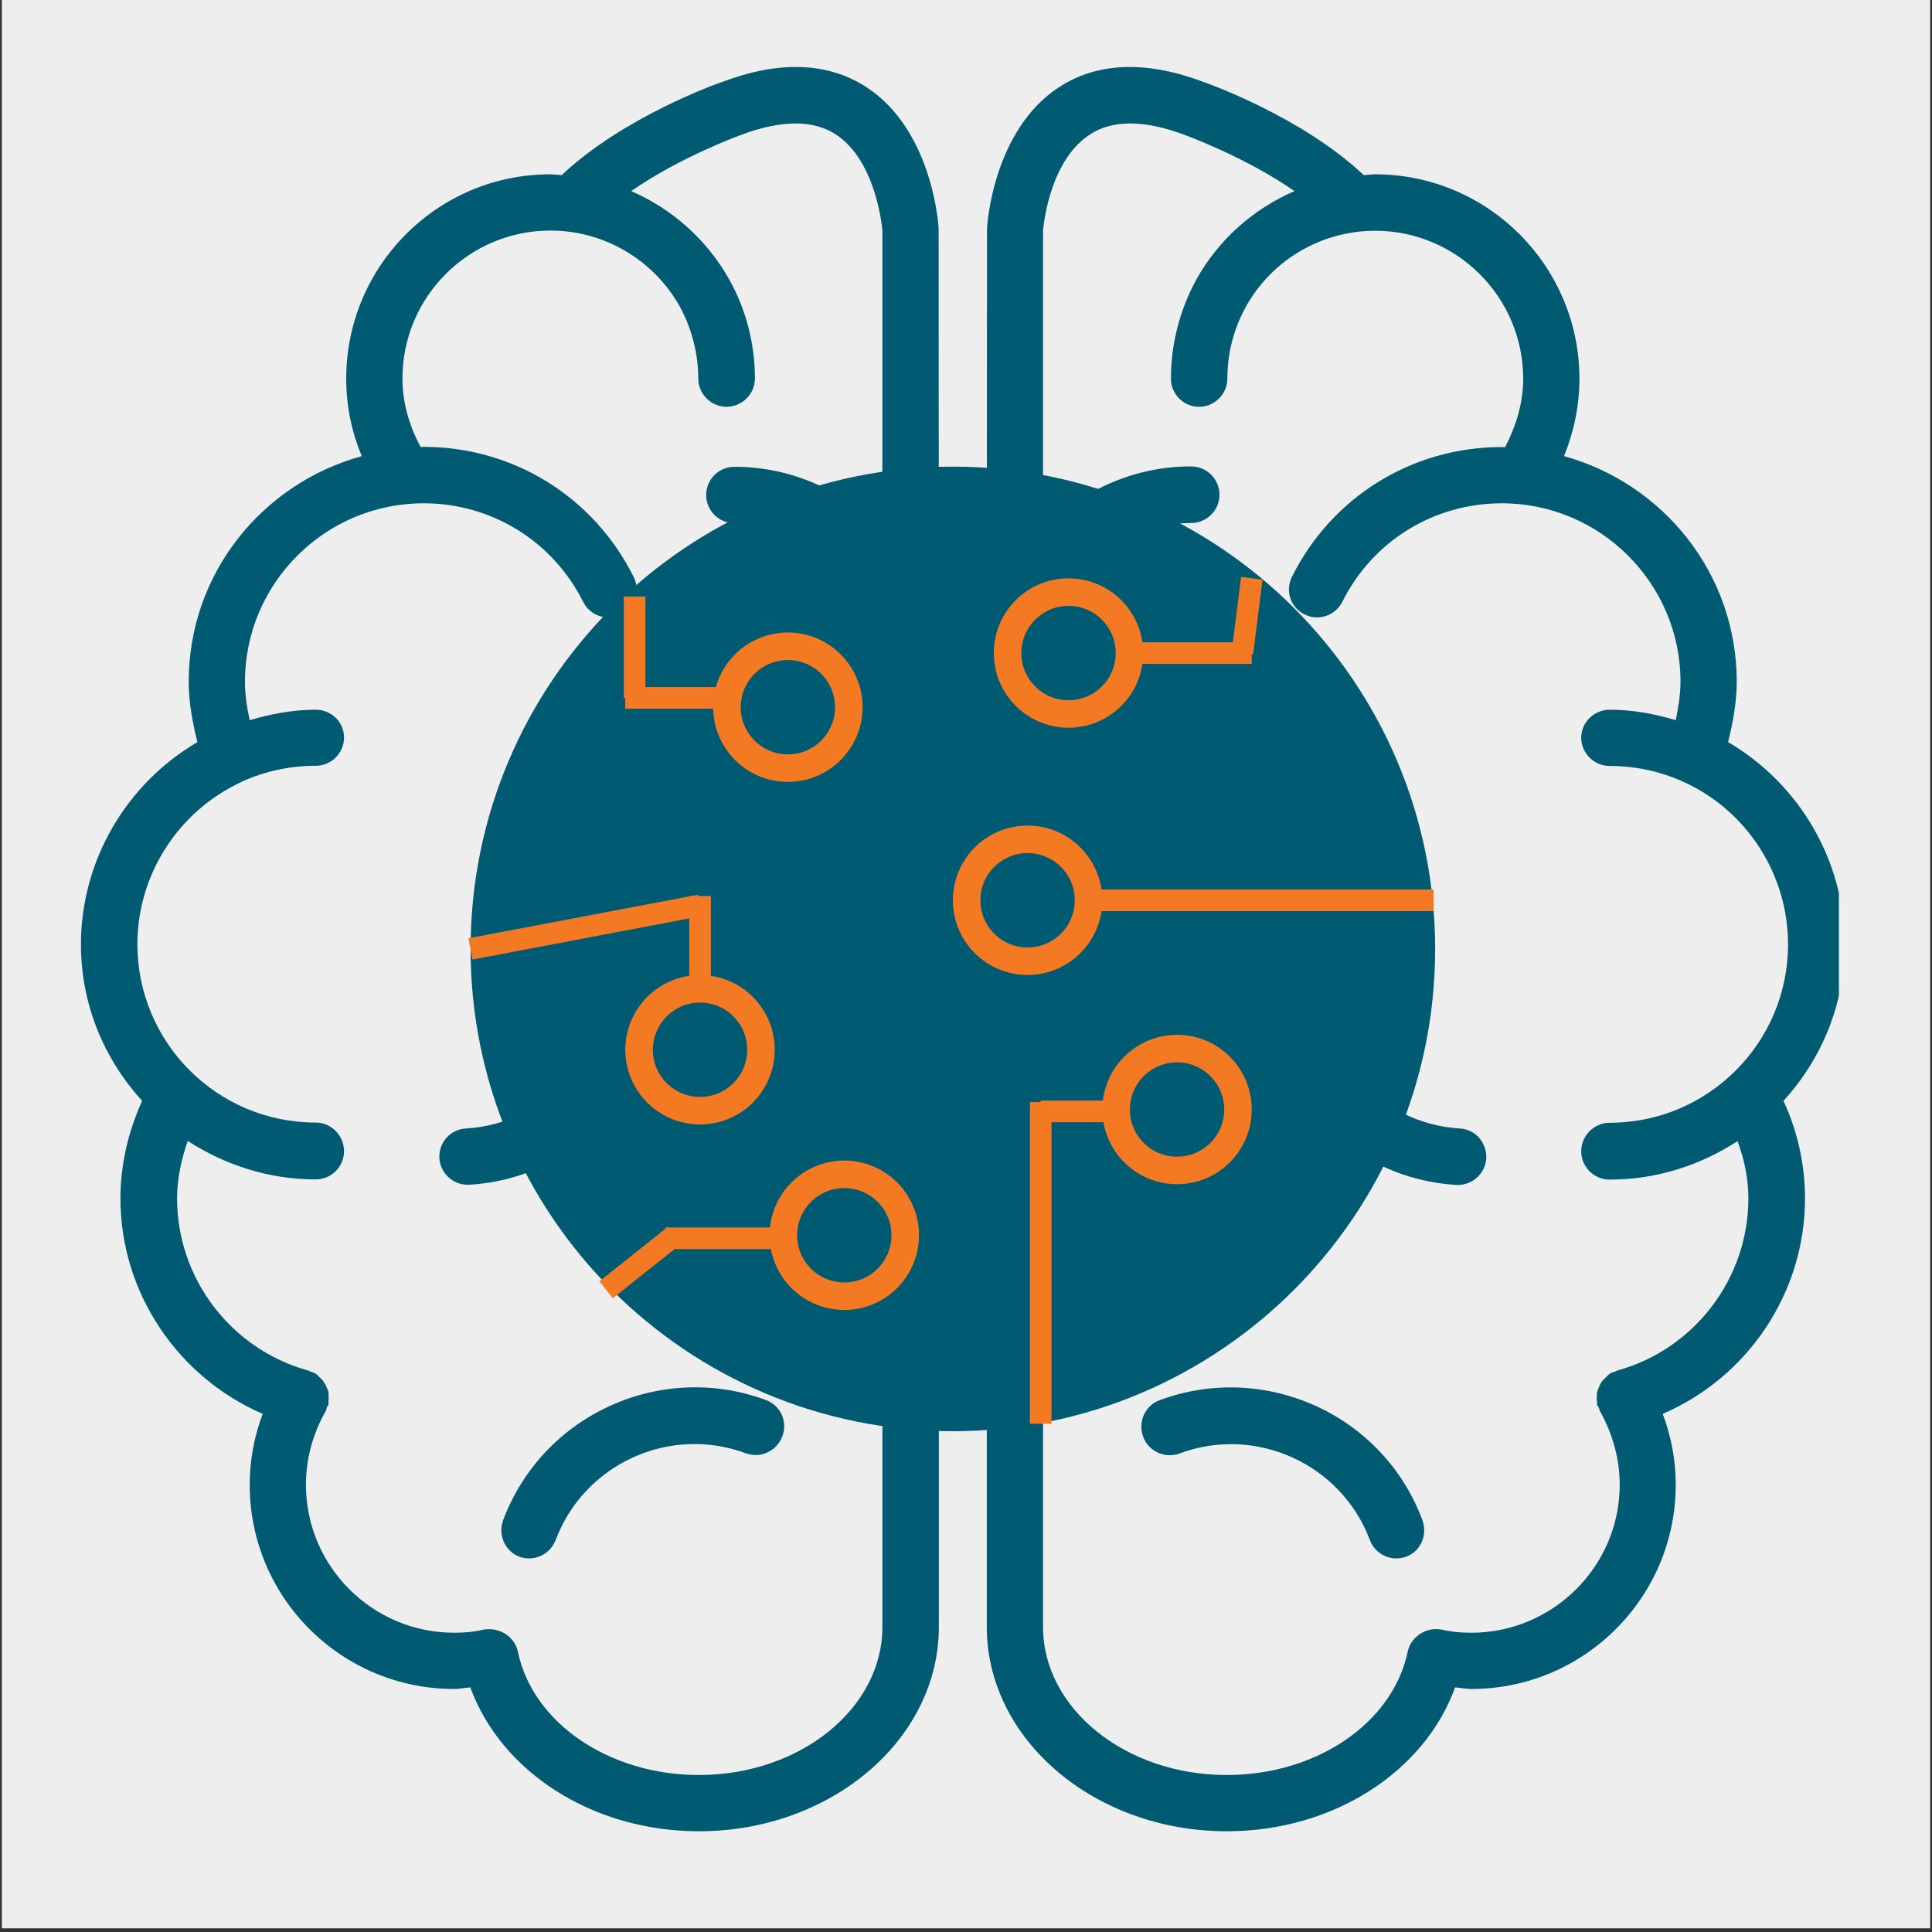 <svg xmlns="http://www.w3.org/2000/svg" xmlns:xlink="http://www.w3.org/1999/xlink" width="700" zoomAndPan="magnify" viewBox="0 0 525 525" height="700" preserveAspectRatio="xMidYMid meet" version="1.0"><rect x="0" y="0" width="525" height="525" fill="#333333" stroke="none"/><defs><clipPath id="06e8ee4283"><path d="M 0.5 0 L 524.5 0 L 524.5 524 L 0.5 524 Z M 0.5 0 " clip-rule="nonzero"/></clipPath><clipPath id="b0b6602a5c"><path d="M 268 18 L 499.699 18 L 499.699 498 L 268 498 Z M 268 18 " clip-rule="nonzero"/></clipPath><clipPath id="62e8008c4b"><path d="M 127.875 126.805 L 389.984 126.805 L 389.984 388.914 L 127.875 388.914 Z M 127.875 126.805 " clip-rule="nonzero"/></clipPath><clipPath id="bfd8b9a2a0"><path d="M 258.93 126.805 C 186.551 126.805 127.875 185.48 127.875 257.859 C 127.875 330.238 186.551 388.914 258.93 388.914 C 331.309 388.914 389.984 330.238 389.984 257.859 C 389.984 185.48 331.309 126.805 258.93 126.805 Z M 258.93 126.805 " clip-rule="nonzero"/></clipPath><clipPath id="3a8c947939"><path d="M 193.793 171.871 L 234.41 171.871 L 234.41 212.488 L 193.793 212.488 Z M 193.793 171.871 " clip-rule="nonzero"/></clipPath><clipPath id="2b69345347"><path d="M 214.102 171.871 C 202.887 171.871 193.793 180.965 193.793 192.18 C 193.793 203.398 202.887 212.488 214.102 212.488 C 225.32 212.488 234.41 203.398 234.41 192.18 C 234.41 180.965 225.32 171.871 214.102 171.871 Z M 214.102 171.871 " clip-rule="nonzero"/></clipPath><clipPath id="1895df931f"><path d="M 193.793 171.871 L 234.395 171.871 L 234.395 212.473 L 193.793 212.473 Z M 193.793 171.871 " clip-rule="nonzero"/></clipPath><clipPath id="758b59b5a0"><path d="M 214.094 171.871 C 202.883 171.871 193.793 180.961 193.793 192.172 C 193.793 203.383 202.883 212.473 214.094 212.473 C 225.305 212.473 234.395 203.383 234.395 192.172 C 234.395 180.961 225.305 171.871 214.094 171.871 Z M 214.094 171.871 " clip-rule="nonzero"/></clipPath><clipPath id="efb26ee534"><path d="M 270.051 157.156 L 310.672 157.156 L 310.672 197.773 L 270.051 197.773 Z M 270.051 157.156 " clip-rule="nonzero"/></clipPath><clipPath id="5642f6dc59"><path d="M 290.363 157.156 C 279.145 157.156 270.051 166.25 270.051 177.465 C 270.051 188.684 279.145 197.773 290.363 197.773 C 301.578 197.773 310.672 188.684 310.672 177.465 C 310.672 166.25 301.578 157.156 290.363 157.156 Z M 290.363 157.156 " clip-rule="nonzero"/></clipPath><clipPath id="5334f01851"><path d="M 270.051 157.156 L 310.656 157.156 L 310.656 197.758 L 270.051 197.758 Z M 270.051 157.156 " clip-rule="nonzero"/></clipPath><clipPath id="6872577d26"><path d="M 290.355 157.156 C 279.141 157.156 270.051 166.246 270.051 177.457 C 270.051 188.668 279.141 197.758 290.355 197.758 C 301.566 197.758 310.656 188.668 310.656 177.457 C 310.656 166.246 301.566 157.156 290.355 157.156 Z M 290.355 157.156 " clip-rule="nonzero"/></clipPath><clipPath id="b66a93ef20"><path d="M 258.93 224.336 L 299.551 224.336 L 299.551 264.957 L 258.93 264.957 Z M 258.93 224.336 " clip-rule="nonzero"/></clipPath><clipPath id="0da23668c2"><path d="M 279.238 224.336 C 268.023 224.336 258.93 233.43 258.93 244.645 C 258.93 255.863 268.023 264.957 279.238 264.957 C 290.457 264.957 299.551 255.863 299.551 244.645 C 299.551 233.43 290.457 224.336 279.238 224.336 Z M 279.238 224.336 " clip-rule="nonzero"/></clipPath><clipPath id="28767b2edb"><path d="M 258.93 224.336 L 299.535 224.336 L 299.535 264.941 L 258.93 264.941 Z M 258.93 224.336 " clip-rule="nonzero"/></clipPath><clipPath id="ee7907b1b5"><path d="M 279.23 224.336 C 268.02 224.336 258.93 233.426 258.93 244.637 C 258.93 255.852 268.02 264.941 279.23 264.941 C 290.445 264.941 299.535 255.852 299.535 244.637 C 299.535 233.426 290.445 224.336 279.23 224.336 Z M 279.23 224.336 " clip-rule="nonzero"/></clipPath><clipPath id="7d523b1245"><path d="M 299.551 281.195 L 340.168 281.195 L 340.168 321.812 L 299.551 321.812 Z M 299.551 281.195 " clip-rule="nonzero"/></clipPath><clipPath id="cce4b78d9b"><path d="M 319.859 281.195 C 308.645 281.195 299.551 290.289 299.551 301.504 C 299.551 312.723 308.645 321.812 319.859 321.812 C 331.078 321.812 340.168 312.723 340.168 301.504 C 340.168 290.289 331.078 281.195 319.859 281.195 Z M 319.859 281.195 " clip-rule="nonzero"/></clipPath><clipPath id="a5afb11f78"><path d="M 299.551 281.195 L 340.152 281.195 L 340.152 321.797 L 299.551 321.797 Z M 299.551 281.195 " clip-rule="nonzero"/></clipPath><clipPath id="3047beeed6"><path d="M 319.852 281.195 C 308.641 281.195 299.551 290.285 299.551 301.496 C 299.551 312.707 308.641 321.797 319.852 321.797 C 331.062 321.797 340.152 312.707 340.152 301.496 C 340.152 290.285 331.062 281.195 319.852 281.195 Z M 319.852 281.195 " clip-rule="nonzero"/></clipPath><clipPath id="27161cbcad"><path d="M 209.121 315.363 L 249.742 315.363 L 249.742 355.98 L 209.121 355.98 Z M 209.121 315.363 " clip-rule="nonzero"/></clipPath><clipPath id="9a56b30d42"><path d="M 229.434 315.363 C 218.215 315.363 209.121 324.453 209.121 335.672 C 209.121 346.887 218.215 355.98 229.434 355.98 C 240.648 355.98 249.742 346.887 249.742 335.672 C 249.742 324.453 240.648 315.363 229.434 315.363 Z M 229.434 315.363 " clip-rule="nonzero"/></clipPath><clipPath id="402384d656"><path d="M 209.121 315.363 L 249.727 315.363 L 249.727 355.965 L 209.121 355.965 Z M 209.121 315.363 " clip-rule="nonzero"/></clipPath><clipPath id="6a03c755be"><path d="M 229.426 315.363 C 218.211 315.363 209.121 324.453 209.121 335.664 C 209.121 346.875 218.211 355.965 229.426 355.965 C 240.637 355.965 249.727 346.875 249.727 335.664 C 249.727 324.453 240.637 315.363 229.426 315.363 Z M 229.426 315.363 " clip-rule="nonzero"/></clipPath><clipPath id="55eaf8f9ae"><path d="M 169.926 264.957 L 210.543 264.957 L 210.543 305.574 L 169.926 305.574 Z M 169.926 264.957 " clip-rule="nonzero"/></clipPath><clipPath id="98b0f59b26"><path d="M 190.234 264.957 C 179.02 264.957 169.926 274.051 169.926 285.266 C 169.926 296.484 179.02 305.574 190.234 305.574 C 201.453 305.574 210.543 296.484 210.543 285.266 C 210.543 274.051 201.453 264.957 190.234 264.957 Z M 190.234 264.957 " clip-rule="nonzero"/></clipPath><clipPath id="b505242d26"><path d="M 169.926 264.957 L 210.527 264.957 L 210.527 305.559 L 169.926 305.559 Z M 169.926 264.957 " clip-rule="nonzero"/></clipPath><clipPath id="4b1ebe4219"><path d="M 190.227 264.957 C 179.016 264.957 169.926 274.047 169.926 285.258 C 169.926 296.469 179.016 305.559 190.227 305.559 C 201.438 305.559 210.527 296.469 210.527 285.258 C 210.527 274.047 201.438 264.957 190.227 264.957 Z M 190.227 264.957 " clip-rule="nonzero"/></clipPath></defs><g clip-path="url(#06e8ee4283)"><path fill="#eeeeee" d="M 0.5 0 L 524.5 0 L 524.5 524 L 0.5 524 Z M 0.5 0 " fill-opacity="1" fill-rule="nonzero"/></g><path fill="#005a72" d="M 136.711 413.109 C 135.262 417.078 137.246 421.582 141.16 423.027 C 145.129 424.477 149.527 422.387 151.027 418.418 C 158.805 397.77 181.973 387.207 202.727 394.93 C 206.746 396.375 211.09 394.285 212.594 390.316 C 214.094 386.348 212.164 381.949 208.141 380.449 C 179.453 369.832 147.438 384.473 136.711 413.109 Z M 136.711 413.109 " fill-opacity="1" fill-rule="nonzero"/><path fill="#005a72" d="M 235.492 23.719 C 224.98 16.855 211.684 16.426 196.238 22.27 C 195.004 22.645 169.316 31.816 152.637 47.582 C 151.566 47.527 150.602 47.367 149.527 47.367 C 118.906 47.367 94.078 72.25 94.078 102.926 C 94.078 110.219 95.523 117.297 98.312 123.949 C 71.23 131.402 51.281 155.855 51.281 185.246 C 51.281 190.82 52.301 196.293 53.641 201.656 C 34.281 213.023 22 233.887 22 256.621 C 22 273.031 28.328 287.836 38.625 299.148 C 34.871 307.406 32.727 316.418 32.727 325.641 C 32.727 351.328 48.332 374.227 71.391 384.203 C 69.086 390.262 67.852 396.859 67.852 403.453 C 67.852 434.129 92.734 458.961 123.41 458.961 C 124.805 458.961 126.309 458.637 127.809 458.531 C 136.176 481.484 161.004 497.625 189.91 497.625 C 225.84 497.625 255.121 472.688 255.121 442.121 L 255.121 387.848 C 255.121 387.848 255.121 387.848 255.121 387.742 L 255.121 182.402 C 255.121 182.402 255.121 182.402 255.121 182.348 L 255.121 182.297 L 255.066 62.277 C 255.066 61.203 253.402 35.41 235.492 23.719 Z M 239.781 144.273 C 229.699 133.602 215.438 126.844 199.562 126.844 C 195.324 126.844 191.895 130.277 191.895 134.512 C 191.895 138.695 195.324 142.184 199.562 142.184 C 221.762 142.184 239.781 160.199 239.781 182.402 L 239.781 349.773 C 229.699 339.102 215.438 332.293 199.562 332.293 C 195.324 332.238 191.895 335.668 191.895 339.852 C 191.895 344.145 195.324 347.52 199.562 347.52 C 221.762 347.52 239.781 365.648 239.781 387.742 L 239.781 442.121 C 239.781 464.215 217.473 482.34 189.91 482.34 C 165.508 482.34 144.754 468.184 140.734 448.824 C 139.82 444.695 135.691 442.121 131.562 442.816 C 131.562 442.816 131.508 442.816 131.453 442.816 C 128.828 443.461 126.145 443.676 123.41 443.676 C 101.211 443.676 83.137 425.656 83.137 403.453 C 83.137 396.43 85.012 389.617 88.445 383.559 C 88.66 383.238 88.715 382.809 88.82 382.379 C 88.875 382.164 89.09 382.059 89.25 381.844 C 89.25 381.629 89.25 381.309 89.25 380.984 C 89.305 380.664 89.305 380.34 89.305 379.914 C 89.305 379.27 89.305 378.68 89.25 378.145 C 89.09 377.766 88.98 377.445 88.82 377.176 C 88.605 376.535 88.391 376.105 88.016 375.621 C 87.855 375.246 87.535 374.98 87.266 374.656 C 86.836 374.227 86.406 373.906 86.031 373.477 C 85.816 373.371 85.766 373.262 85.551 373.156 C 85.281 372.941 84.906 372.941 84.531 372.781 C 84.316 372.672 84.102 372.566 83.832 372.457 C 62.758 366.668 48.117 347.414 48.117 325.641 C 48.117 320.277 49.297 314.969 51.016 310.035 C 61.043 316.523 72.949 320.492 85.816 320.492 C 90 320.492 93.488 317.062 93.488 312.824 C 93.488 308.535 90 305.047 85.816 305.047 C 59.004 305.047 37.34 283.328 37.34 256.57 C 37.34 237.746 48.332 220.586 65.387 212.594 L 65.441 212.594 C 65.547 212.543 65.652 212.434 65.762 212.379 C 72.09 209.539 78.848 208.09 85.816 208.09 C 90 208.09 93.488 204.656 93.488 200.422 C 93.488 196.184 90 192.859 85.816 192.859 C 79.598 192.859 73.699 193.984 67.852 195.703 C 67.102 192.27 66.566 188.785 66.566 185.246 C 66.566 158.484 88.391 136.766 115.098 136.766 C 133.602 136.766 150.172 147.008 158.484 163.578 C 160.414 167.387 164.973 168.836 168.781 166.957 C 172.535 165.082 174.09 160.523 172.16 156.715 C 161.273 134.941 139.445 121.43 115.098 121.43 C 114.832 121.43 114.617 121.48 114.293 121.48 C 111.238 115.742 109.359 109.469 109.359 102.871 C 109.359 80.672 127.379 62.652 149.582 62.652 C 164.168 62.652 177.629 70.59 184.762 83.352 C 187.977 89.305 189.746 96.062 189.746 102.871 C 189.746 107.055 193.234 110.543 197.418 110.543 C 201.652 110.543 205.141 107.055 205.141 102.871 C 205.141 93.434 202.727 84.102 198.168 75.953 C 192 65.012 182.617 56.754 171.516 51.926 C 185.137 42.488 201.062 36.805 201.387 36.645 C 212.273 32.566 220.961 32.512 227.125 36.535 C 238.387 43.883 239.781 62.707 239.781 62.707 Z M 239.781 144.273 " fill-opacity="1" fill-rule="nonzero"/><path fill="#005a72" d="M 157.035 219.031 C 156.285 214.953 152.262 212.219 148.078 213.023 C 143.898 213.828 141.27 217.852 142.074 221.98 C 144.969 237.371 153.121 250.832 164.703 261.074 C 164.438 262.039 164.273 263.004 164.328 264.023 C 165.617 286.172 148.723 305.316 126.629 306.656 C 122.34 306.871 119.176 310.52 119.391 314.703 C 119.656 318.777 123.035 321.941 127.059 321.941 C 127.164 321.941 127.324 321.941 127.594 321.941 C 155.371 320.277 176.984 298.184 179.289 271.102 C 189.051 276.035 199.668 278.609 210.5 278.609 C 214.953 278.609 219.402 278.234 223.746 277.375 C 227.824 276.625 230.559 272.605 229.809 268.422 C 229.059 264.344 224.875 261.555 220.852 262.359 C 206.48 265.148 192 262.145 180.043 253.941 C 167.922 245.738 159.77 233.348 157.035 219.031 Z M 157.035 219.031 " fill-opacity="1" fill-rule="nonzero"/><path fill="#005a72" d="M 315.074 380.504 C 311.16 381.949 309.176 386.348 310.625 390.371 C 312.02 394.34 316.523 396.43 320.492 394.98 C 341.246 387.207 364.465 397.824 372.242 418.469 C 373.691 422.387 378.086 424.477 382.055 423.027 C 386.078 421.582 388.008 417.078 386.508 413.055 C 375.891 384.473 343.766 369.832 315.074 380.504 Z M 315.074 380.504 " fill-opacity="1" fill-rule="nonzero"/><g clip-path="url(#b0b6602a5c)"><path fill="#005a72" d="M 501.27 256.621 C 501.27 233.887 488.988 213.023 469.578 201.656 C 470.918 196.293 471.938 190.82 471.938 185.246 C 471.938 155.91 451.988 131.402 425.012 123.949 C 427.691 117.297 429.195 110.219 429.195 102.926 C 429.195 72.305 404.312 47.367 373.691 47.367 C 372.672 47.367 371.707 47.527 370.578 47.582 C 353.902 31.816 328.16 22.645 327.035 22.27 C 311.535 16.426 298.238 16.855 287.727 23.719 C 269.867 35.41 268.203 61.203 268.203 62.277 L 268.152 182.297 L 268.152 182.348 C 268.152 182.348 268.152 182.402 268.152 182.402 L 268.152 387.742 C 268.152 387.848 268.152 387.848 268.152 387.848 L 268.152 442.121 C 268.152 472.688 297.434 497.625 333.363 497.625 C 362.27 497.625 387.098 481.484 395.41 458.531 C 396.91 458.637 398.414 458.961 399.809 458.961 C 430.43 458.961 455.363 434.129 455.363 403.453 C 455.363 396.859 454.133 390.262 451.824 384.203 C 474.992 374.227 490.492 351.277 490.492 325.641 C 490.492 316.418 488.453 307.406 484.645 299.148 C 494.941 287.836 501.27 273.031 501.27 256.621 Z M 439.383 372.457 C 439.117 372.566 438.953 372.672 438.688 372.781 C 438.363 372.941 437.938 372.941 437.668 373.156 C 437.453 373.262 437.398 373.371 437.184 373.477 C 436.758 373.906 436.383 374.227 436.004 374.656 C 435.684 374.98 435.363 375.246 435.199 375.57 C 434.824 376.105 434.664 376.535 434.398 377.176 C 434.289 377.445 434.129 377.766 434.02 378.195 C 433.914 378.734 433.914 379.324 433.914 379.965 C 433.914 380.395 433.914 380.719 434.02 381.039 C 434.02 381.359 433.914 381.684 434.02 381.898 C 434.129 382.109 434.344 382.219 434.398 382.434 C 434.609 382.809 434.609 383.238 434.824 383.559 C 438.203 389.617 440.137 396.43 440.137 403.453 C 440.137 425.656 421.953 443.676 399.809 443.676 C 397.07 443.676 394.391 443.461 391.762 442.816 L 391.656 442.816 C 387.578 442.066 383.449 444.695 382.539 448.77 C 378.516 468.184 357.762 482.34 333.363 482.34 C 305.746 482.34 283.434 464.215 283.434 442.121 L 283.434 387.742 C 283.434 365.648 301.508 347.52 323.656 347.52 C 327.891 347.52 331.379 344.145 331.379 339.852 C 331.379 335.668 327.945 332.184 323.656 332.184 C 307.781 332.184 293.516 338.996 283.434 349.668 L 283.434 182.348 C 283.434 160.148 301.508 142.129 323.656 142.129 C 327.891 142.129 331.379 138.695 331.379 134.461 C 331.379 130.223 327.945 126.738 323.656 126.738 C 307.781 126.738 293.516 133.492 283.434 144.164 L 283.434 62.707 C 283.434 62.707 284.777 43.883 296.199 36.535 C 302.258 32.512 311 32.566 321.887 36.645 C 322.207 36.805 338.137 42.488 351.758 51.926 C 340.656 56.754 331.164 65.012 325.105 75.953 C 320.598 84.156 318.188 93.488 318.188 102.871 C 318.188 107.055 321.562 110.543 325.855 110.543 C 330.09 110.543 333.523 107.055 333.523 102.871 C 333.523 96.062 335.238 89.305 338.562 83.352 C 345.59 70.645 359.051 62.707 373.691 62.707 C 395.84 62.707 413.91 80.727 413.91 102.926 C 413.91 109.523 411.98 115.797 408.977 121.535 C 408.656 121.535 408.387 121.48 408.121 121.48 C 383.773 121.48 361.945 134.941 351.059 156.77 C 349.184 160.523 350.684 165.082 354.492 166.957 C 358.246 168.836 362.805 167.332 364.734 163.578 C 372.992 147.008 389.617 136.766 408.121 136.766 C 434.824 136.766 456.652 158.484 456.652 185.246 C 456.652 188.785 456.062 192.27 455.363 195.703 C 449.625 193.984 443.727 192.859 437.398 192.859 C 433.219 192.859 429.676 196.238 429.676 200.477 C 429.676 204.711 433.219 208.145 437.398 208.145 C 444.426 208.145 451.129 209.59 457.402 212.434 C 457.562 212.488 457.672 212.594 457.777 212.648 L 457.887 212.648 C 474.938 220.586 485.879 237.801 485.879 256.621 C 485.879 283.383 464.16 305.102 437.398 305.102 C 433.219 305.102 429.676 308.535 429.676 312.879 C 429.676 317.062 433.164 320.547 437.398 320.547 C 450.27 320.547 462.176 316.578 472.152 310.09 C 473.973 314.914 475.102 320.277 475.102 325.641 C 475.102 347.414 460.461 366.668 439.383 372.457 Z M 439.383 372.457 " fill-opacity="1" fill-rule="nonzero"/></g><path fill="#005a72" d="M 396.695 306.656 C 374.547 305.316 357.656 286.172 358.891 264.023 C 358.996 263.004 358.836 262.039 358.516 261.074 C 370.152 250.883 378.25 237.426 381.199 221.98 C 382.055 217.852 379.375 213.828 375.191 213.023 C 370.957 212.219 366.934 214.953 366.184 219.031 C 363.395 233.348 355.242 245.738 343.23 253.941 C 331.164 262.145 316.684 265.148 302.418 262.359 C 298.398 261.555 294.16 264.344 293.41 268.422 C 292.66 272.605 295.395 276.625 299.578 277.43 C 303.973 278.234 308.371 278.664 312.77 278.664 C 323.602 278.664 334.273 276.09 343.98 271.156 C 346.285 298.184 367.844 320.332 395.73 321.996 C 395.945 321.996 396.055 321.996 396.16 321.996 C 400.234 321.996 403.613 318.832 403.883 314.754 C 404.043 310.52 400.934 306.871 396.695 306.656 Z M 396.695 306.656 " fill-opacity="1" fill-rule="nonzero"/><g clip-path="url(#62e8008c4b)"><g clip-path="url(#bfd8b9a2a0)"><path fill="#005a72" d="M 127.875 126.805 L 389.984 126.805 L 389.984 388.914 L 127.875 388.914 Z M 127.875 126.805 " fill-opacity="1" fill-rule="nonzero"/></g></g><g clip-path="url(#3a8c947939)"><g clip-path="url(#2b69345347)"><path fill="#005a72" d="M 193.793 171.871 L 234.41 171.871 L 234.41 212.488 L 193.793 212.488 Z M 193.793 171.871 " fill-opacity="1" fill-rule="nonzero"/></g></g><g clip-path="url(#1895df931f)"><g clip-path="url(#758b59b5a0)"><path stroke-linecap="butt" transform="matrix(2.94, 0, 0, 2.94, 193.792, 171.87)" fill="none" stroke-linejoin="miter" d="M 6.906 0 C 3.092 0 0 3.092 0 6.906 C 0 10.72 3.092 13.812 6.906 13.812 C 10.72 13.812 13.812 10.72 13.812 6.906 C 13.812 3.092 10.72 0 6.906 0 Z M 6.906 0 " stroke="#f47923" stroke-width="5.093" stroke-opacity="1" stroke-miterlimit="4"/></g></g><g clip-path="url(#efb26ee534)"><g clip-path="url(#5642f6dc59)"><path fill="#005a72" d="M 270.051 157.156 L 310.672 157.156 L 310.672 197.773 L 270.051 197.773 Z M 270.051 157.156 " fill-opacity="1" fill-rule="nonzero"/></g></g><g clip-path="url(#5334f01851)"><g clip-path="url(#6872577d26)"><path stroke-linecap="butt" transform="matrix(2.94, 0, 0, 2.94, 270.052, 157.155)" fill="none" stroke-linejoin="miter" d="M 6.907 0 C 3.092 0 -0 3.093 -0 6.906 C -0 10.72 3.092 13.812 6.907 13.812 C 10.721 13.812 13.813 10.72 13.813 6.906 C 13.813 3.093 10.721 0 6.907 0 Z M 6.907 0 " stroke="#f47923" stroke-width="5.093" stroke-opacity="1" stroke-miterlimit="4"/></g></g><g clip-path="url(#b66a93ef20)"><g clip-path="url(#0da23668c2)"><path fill="#005a72" d="M 258.93 224.336 L 299.551 224.336 L 299.551 264.957 L 258.93 264.957 Z M 258.93 224.336 " fill-opacity="1" fill-rule="nonzero"/></g></g><g clip-path="url(#28767b2edb)"><g clip-path="url(#ee7907b1b5)"><path stroke-linecap="butt" transform="matrix(2.94, 0, 0, 2.94, 258.93, 224.336)" fill="none" stroke-linejoin="miter" d="M 6.906 -0 C 3.092 -0 -0 3.092 -0 6.906 C -0 10.721 3.092 13.813 6.906 13.813 C 10.721 13.813 13.813 10.721 13.813 6.906 C 13.813 3.092 10.721 -0 6.906 -0 Z M 6.906 -0 " stroke="#f47923" stroke-width="5.093" stroke-opacity="1" stroke-miterlimit="4"/></g></g><g clip-path="url(#7d523b1245)"><g clip-path="url(#cce4b78d9b)"><path fill="#005a72" d="M 299.551 281.195 L 340.168 281.195 L 340.168 321.812 L 299.551 321.812 Z M 299.551 281.195 " fill-opacity="1" fill-rule="nonzero"/></g></g><g clip-path="url(#a5afb11f78)"><g clip-path="url(#3047beeed6)"><path stroke-linecap="butt" transform="matrix(2.94, 0, 0, 2.94, 299.55, 281.194)" fill="none" stroke-linejoin="miter" d="M 6.906 0 C 3.093 0 0 3.093 0 6.906 C 0 10.72 3.093 13.812 6.906 13.812 C 10.72 13.812 13.812 10.72 13.812 6.906 C 13.812 3.093 10.72 0 6.906 0 Z M 6.906 0 " stroke="#f47923" stroke-width="5.093" stroke-opacity="1" stroke-miterlimit="4"/></g></g><g clip-path="url(#27161cbcad)"><g clip-path="url(#9a56b30d42)"><path fill="#005a72" d="M 209.121 315.363 L 249.742 315.363 L 249.742 355.98 L 209.121 355.98 Z M 209.121 315.363 " fill-opacity="1" fill-rule="nonzero"/></g></g><g clip-path="url(#402384d656)"><g clip-path="url(#6a03c755be)"><path stroke-linecap="butt" transform="matrix(2.94, 0, 0, 2.94, 209.123, 315.362)" fill="none" stroke-linejoin="miter" d="M 6.907 0 C 3.092 0 -0 3.093 -0 6.906 C -0 10.72 3.092 13.812 6.907 13.812 C 10.721 13.812 13.813 10.72 13.813 6.906 C 13.813 3.093 10.721 0 6.907 0 Z M 6.907 0 " stroke="#f47923" stroke-width="5.093" stroke-opacity="1" stroke-miterlimit="4"/></g></g><g clip-path="url(#55eaf8f9ae)"><g clip-path="url(#98b0f59b26)"><path fill="#005a72" d="M 169.926 264.957 L 210.543 264.957 L 210.543 305.574 L 169.926 305.574 Z M 169.926 264.957 " fill-opacity="1" fill-rule="nonzero"/></g></g><g clip-path="url(#b505242d26)"><g clip-path="url(#4b1ebe4219)"><path stroke-linecap="butt" transform="matrix(2.94, 0, 0, 2.94, 169.925, 264.956)" fill="none" stroke-linejoin="miter" d="M 6.906 0 C 3.092 0 0 3.093 0 6.906 C 0 10.72 3.092 13.812 6.906 13.812 C 10.72 13.812 13.812 10.72 13.812 6.906 C 13.812 3.093 10.72 0 6.906 0 Z M 6.906 0 " stroke="#f47923" stroke-width="5.093" stroke-opacity="1" stroke-miterlimit="4"/></g></g><path stroke-linecap="butt" transform="matrix(-2.94, 0, 0, -2.94, 211.027, 339.434)" fill="none" stroke-linejoin="miter" d="M -0 0.999 L 10.29 0.999 " stroke="#f47923" stroke-width="2" stroke-opacity="1" stroke-miterlimit="4"/><path stroke-linecap="butt" transform="matrix(0, 2.94, -2.94, 0, 285.735, 299.473)" fill="none" stroke-linejoin="miter" d="M -0 0.999 L 29.735 0.999 " stroke="#f47923" stroke-width="2" stroke-opacity="1" stroke-miterlimit="4"/><path stroke-linecap="butt" transform="matrix(-2.94, 0, 0, -2.94, 302.592, 304.952)" fill="none" stroke-linejoin="miter" d="M -0.001 1 L 6.741 1 " stroke="#f47923" stroke-width="2" stroke-opacity="1" stroke-miterlimit="4"/><path stroke-linecap="butt" transform="matrix(-2.94, 0, 0, -2.94, 389.57, 247.586)" fill="none" stroke-linejoin="miter" d="M -0 1.001 L 30.983 1.001 " stroke="#f47923" stroke-width="2" stroke-opacity="1" stroke-miterlimit="4"/><path stroke-linecap="butt" transform="matrix(-2.301, 1.829, -1.829, -2.301, 185.142, 337.984)" fill="none" stroke-linejoin="miter" d="M 0 1 L 8.09 1.001 " stroke="#f47923" stroke-width="2" stroke-opacity="1" stroke-miterlimit="4"/><path stroke-linecap="butt" transform="matrix(0, 2.94, -2.94, 0, 193.171, 243.482)" fill="none" stroke-linejoin="miter" d="M -0.001 1 L 9.784 1 " stroke="#f47923" stroke-width="2" stroke-opacity="1" stroke-miterlimit="4"/><path stroke-linecap="butt" transform="matrix(-2.888, 0.548, -0.548, -2.888, 190.742, 248.91)" fill="none" stroke-linejoin="miter" d="M 0.001 1 L 21.592 1 " stroke="#f47923" stroke-width="2" stroke-opacity="1" stroke-miterlimit="4"/><path stroke-linecap="butt" transform="matrix(-2.94, 0, 0, -2.94, 340.142, 180.405)" fill="none" stroke-linejoin="miter" d="M 0.001 1 L 10.291 1 " stroke="#f47923" stroke-width="2" stroke-opacity="1" stroke-miterlimit="4"/><path stroke-linecap="butt" transform="matrix(-2.94, 0, 0, -2.94, 200.148, 192.58)" fill="none" stroke-linejoin="miter" d="M -0 1 L 10.29 1 " stroke="#f47923" stroke-width="2" stroke-opacity="1" stroke-miterlimit="4"/><path stroke-linecap="butt" transform="matrix(0, -2.94, 2.94, 0, 169.514, 189.629)" fill="none" stroke-linejoin="miter" d="M -0 1 L 9.367 1 " stroke="#f47923" stroke-width="2" stroke-opacity="1" stroke-miterlimit="4"/><path stroke-linecap="butt" transform="matrix(0.365, -2.917, 2.917, 0.365, 334.7, 177.086)" fill="none" stroke-linejoin="miter" d="M 0.001 1 L 6.963 1 " stroke="#f47923" stroke-width="2" stroke-opacity="1" stroke-miterlimit="4"/></svg>